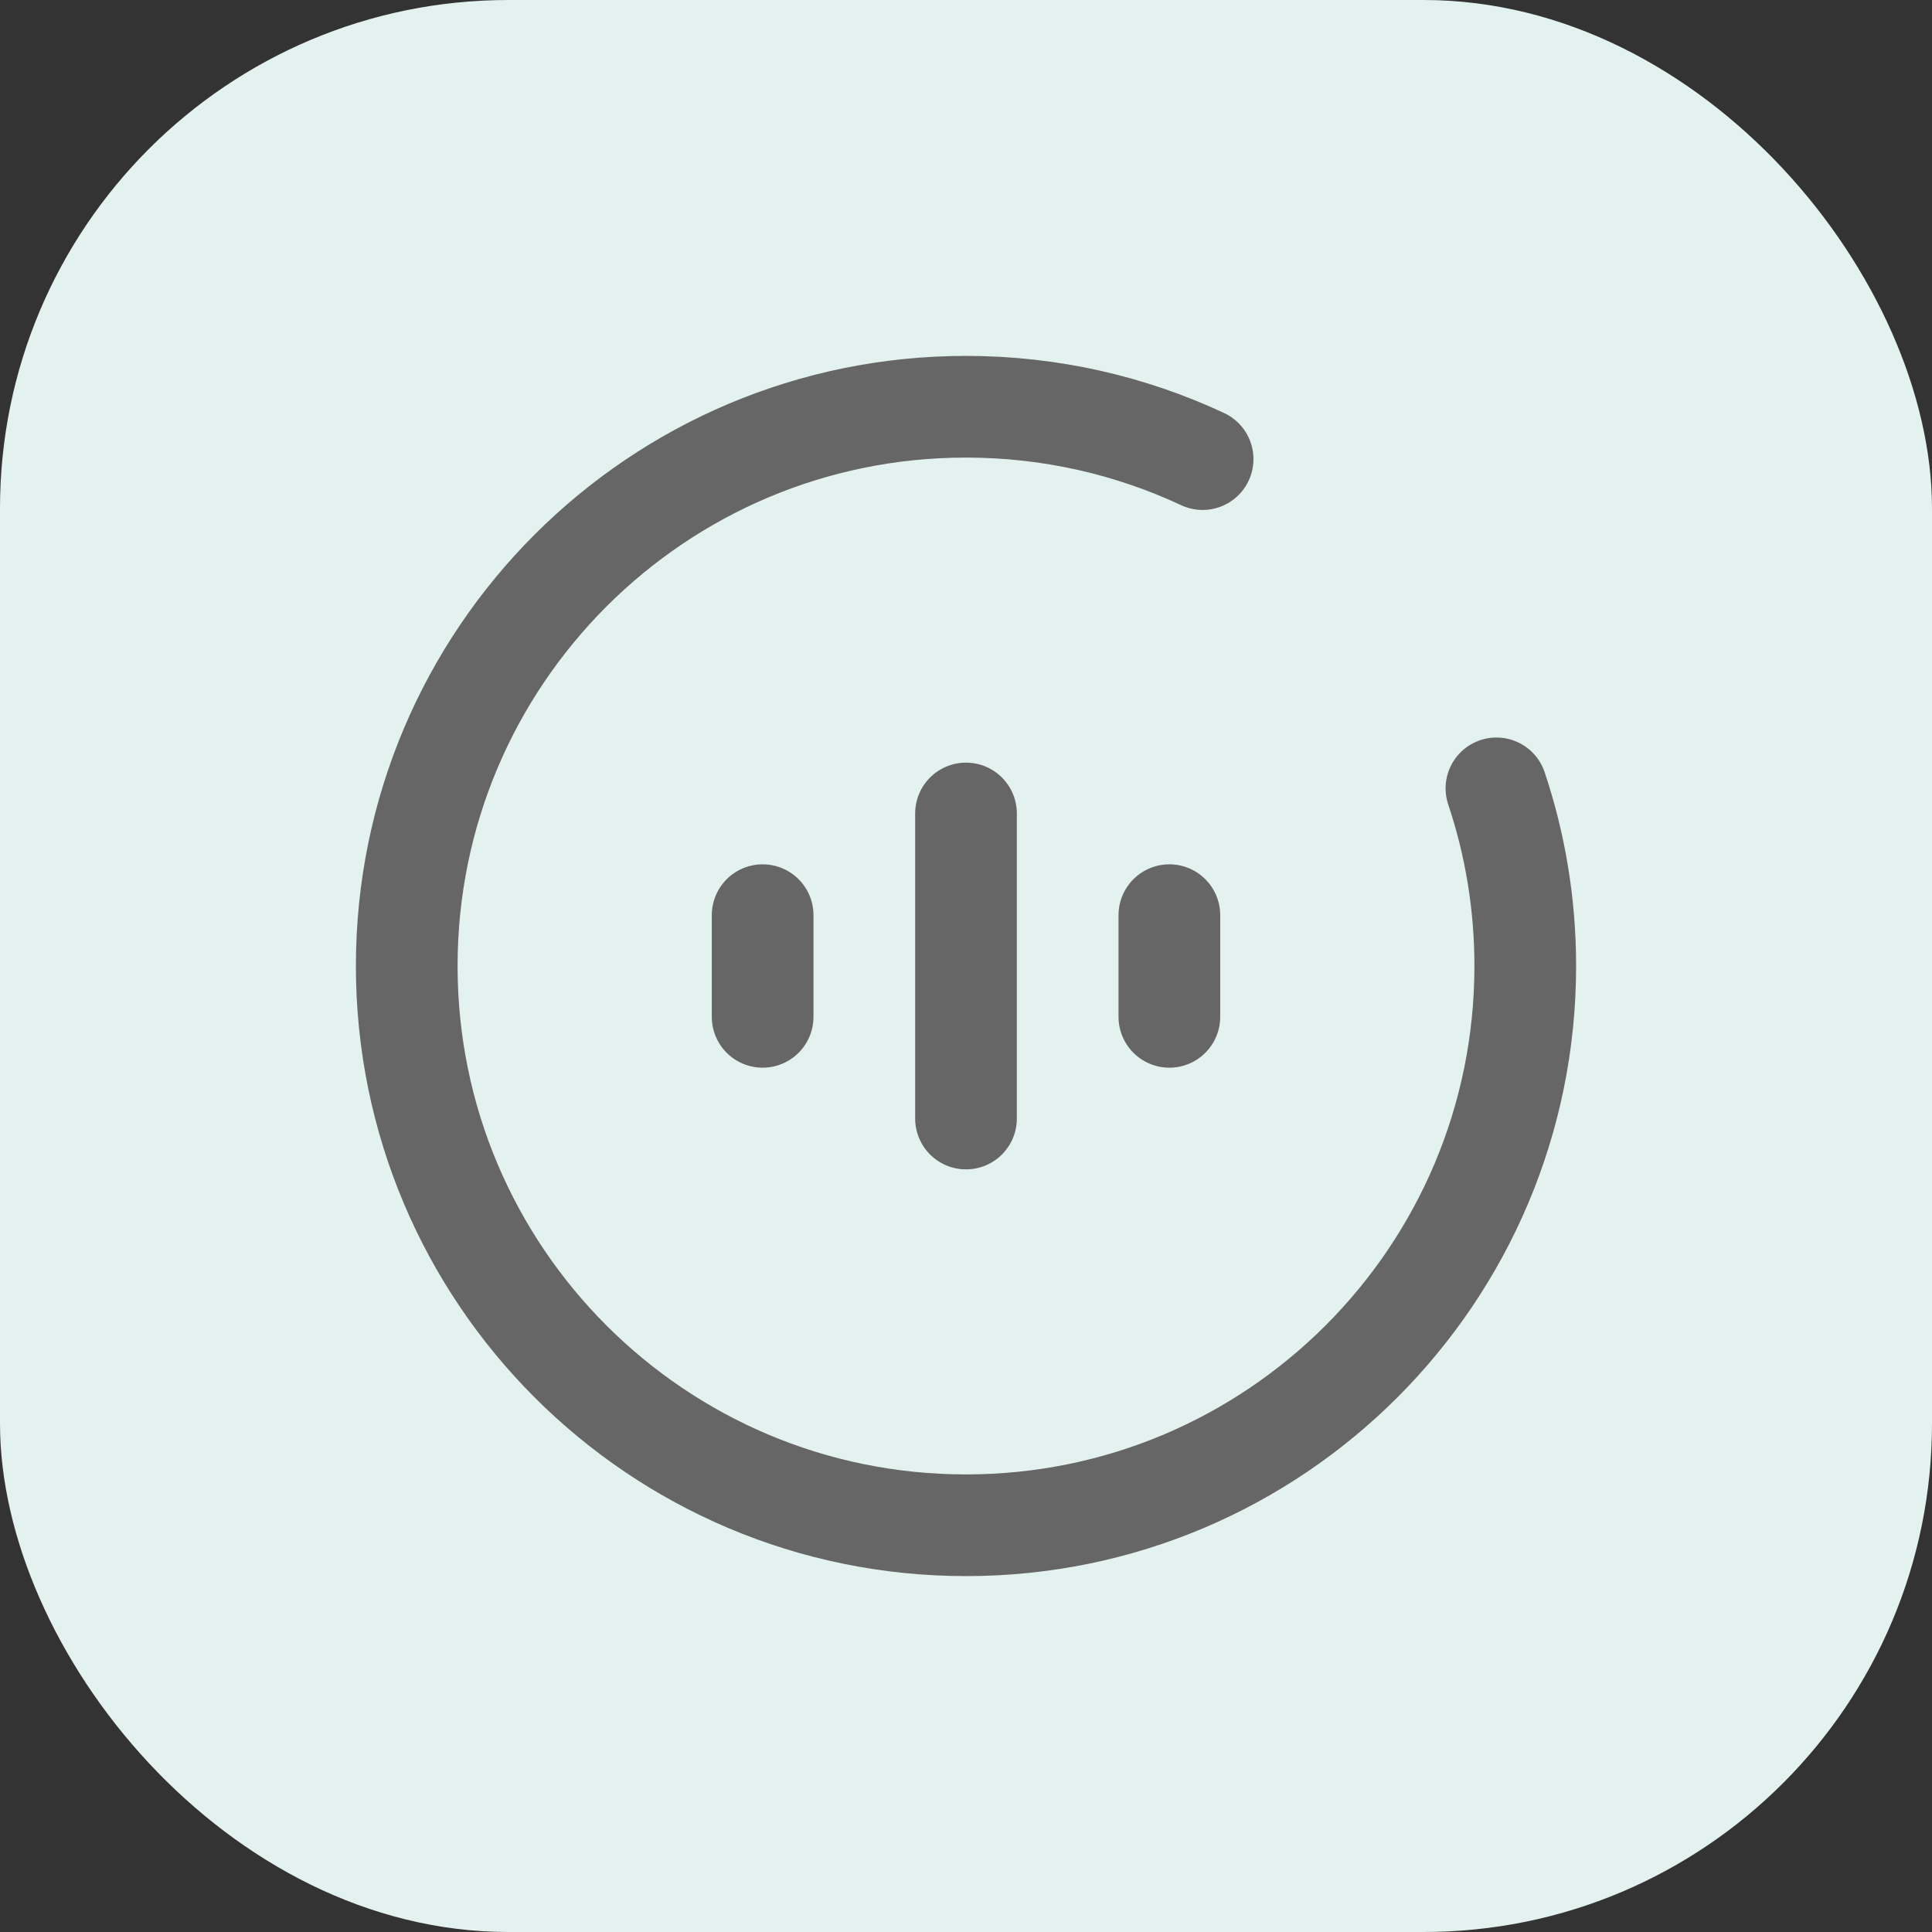 <svg width="38" height="38" viewBox="0 0 38 38" fill="none" xmlns="http://www.w3.org/2000/svg">
<rect x="0" y="0" width="38" height="38" fill="#333333" stroke="none"/>
<rect width="38" height="38" rx="10" fill="#E3F2EF"/>
<path d="M23.654 9.03C22.24 8.369 20.663 8 19 8C12.925 8 8 12.925 8 19C8 25.075 12.925 30 19 30C25.075 30 30 25.075 30 19C30 17.779 29.801 16.604 29.433 15.506" stroke="#666666" stroke-width="2" stroke-linecap="round"/>
<path d="M19 16V22" stroke="#666666" stroke-width="2" stroke-linecap="round"/>
<path d="M15 18V20" stroke="#666666" stroke-width="2" stroke-linecap="round"/>
<path d="M23 18V20" stroke="#666666" stroke-width="2" stroke-linecap="round"/>
</svg>
